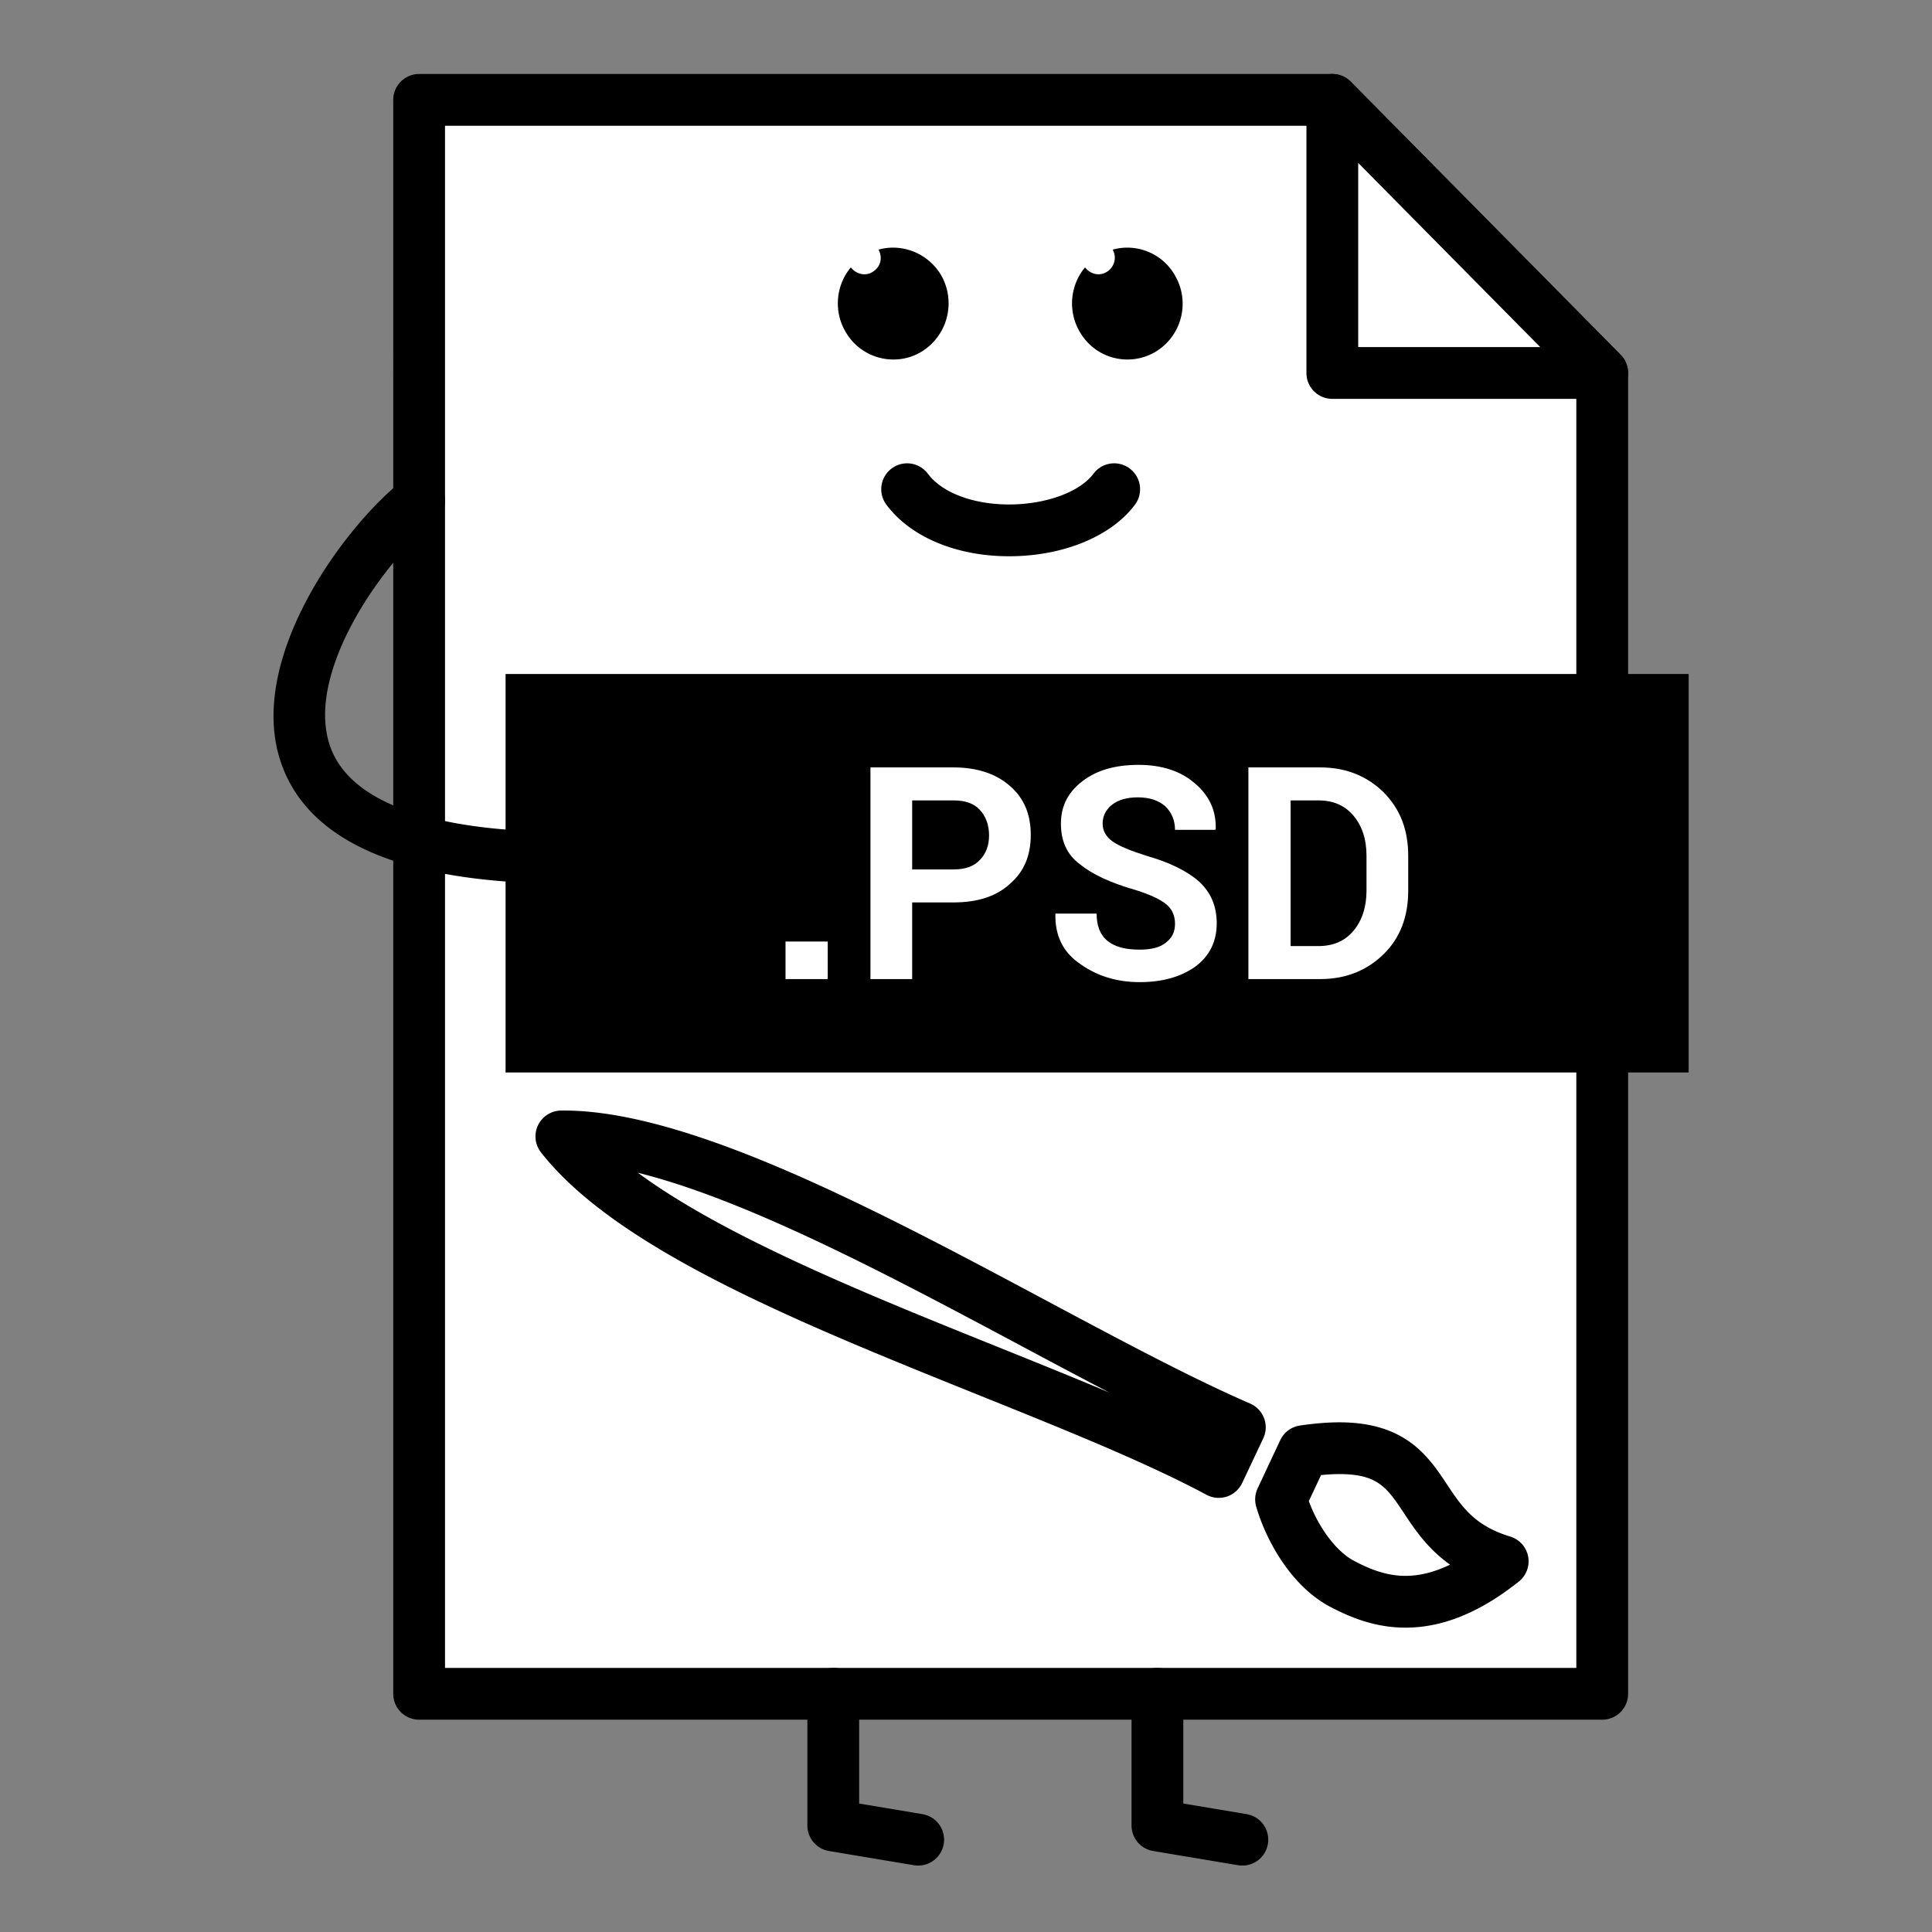 <svg viewBox="0 0 512 512" xml:space="preserve" xmlns="http://www.w3.org/2000/svg" enable-background="new 0 0 512 512"><rect x="0" y="0" width="512" height="512" fill="#808080" stroke="none"/><path d="M111.074 26.469h242.005l71.522 72.375v350.033H111.074z" fill-rule="evenodd" clip-rule="evenodd" fill="#ffffff" class="fill-ffffff"></path><path d="M424.601 455.738H111.074c-3.79 0-6.86-3.07-6.86-6.861V26.469c0-3.79 3.07-6.86 6.86-6.86h242.005a6.85 6.85 0 0 1 4.877 2.038l71.526 72.375a6.878 6.878 0 0 1 1.982 4.823v350.033a6.86 6.86 0 0 1-6.863 6.86zm-306.667-13.72h299.812V101.662l-67.534-68.333H117.934v408.689z" fill="#000000" class="fill-5d84c3"></path><path d="M133.982 178.616h313.529v105.601H133.982z" fill-rule="evenodd" clip-rule="evenodd" fill="#000000" class="fill-5d84c3"></path><path d="M219.357 259.467H208.17v-9.958h11.187v9.958zm22.376-20.314v20.314h-11.054v-56.095h21.977c6.392 0 11.453 1.744 15.048 4.974 3.73 3.23 5.46 7.535 5.46 12.917s-1.729 9.687-5.46 12.912c-3.595 3.363-8.656 4.979-15.048 4.979h-10.923zm0-8.746h10.923c3.196 0 5.46-.808 7.059-2.556 1.598-1.61 2.398-3.9 2.398-6.456 0-2.688-.801-4.979-2.398-6.727-1.599-1.748-3.863-2.556-7.059-2.556h-10.923v18.295zm69.659 14.394c0-2.152-.798-3.9-2.267-5.111-1.597-1.345-4.258-2.556-7.993-3.768-6.653-1.881-11.581-4.166-14.913-6.859-3.464-2.556-5.065-6.19-5.065-10.76 0-4.708 1.867-8.342 5.731-11.302 3.858-2.959 8.787-4.304 14.917-4.304 5.992 0 11.054 1.615 14.784 4.841 3.863 3.23 5.727 7.269 5.594 12.109l-.133.271h-10.655c0-2.56-.936-4.708-2.666-6.323-1.729-1.482-4.125-2.29-7.19-2.29-2.932 0-5.193.674-6.929 2.019-1.597 1.345-2.395 2.96-2.395 4.979 0 1.881.931 3.497 2.661 4.708 1.734 1.211 4.662 2.423 8.925 3.768 6.126 1.748 10.788 4.033 13.985 6.86 3.061 2.827 4.662 6.456 4.662 11.031 0 4.841-1.867 8.608-5.593 11.435-3.73 2.69-8.659 4.17-14.784 4.17-6.131 0-11.325-1.615-15.85-4.844-4.528-3.093-6.662-7.53-6.524-13.184v-.133h10.921c0 3.226.927 5.648 2.927 7.264 2.001 1.615 4.796 2.285 8.526 2.285 2.927 0 5.327-.537 6.924-1.882 1.602-1.212 2.4-2.827 2.4-4.98zm19.446 14.666v-56.095h19.043c6.795 0 12.389 2.285 16.785 6.589 4.396 4.442 6.524 9.957 6.524 16.817v9.282c0 6.86-2.129 12.509-6.524 16.813-4.396 4.305-9.99 6.594-16.785 6.594h-19.043zm11.187-47.354v38.608h7.323c3.996 0 7.062-1.344 9.323-4.033 2.268-2.694 3.465-6.323 3.465-10.627v-9.282c0-4.442-1.197-7.938-3.465-10.627-2.262-2.693-5.327-4.038-9.323-4.038h-7.323z" fill="#ffffff" class="fill-ffffff"></path><path d="M267.424 147.414h-.092c-13.951-.023-26.076-5.13-32.432-13.665a6.859 6.859 0 0 1 1.404-9.6c3.038-2.267 7.335-1.633 9.599 1.404 3.728 5.001 11.949 8.122 21.447 8.136h.073c9.719 0 18.703-3.272 22.365-8.154 2.267-3.038 6.57-3.647 9.6-1.372a6.861 6.861 0 0 1 1.376 9.604c-6.313 8.421-19.083 13.647-33.34 13.647zM147.971 234.174h-.069c-41.671-.399-66.396-11.242-73.49-32.226-9.243-27.338 17.012-62.734 32.446-74.756 2.99-2.322 7.303-1.79 9.629 1.198a6.866 6.866 0 0 1-1.195 9.631c-13.264 10.329-34.527 39.879-27.88 59.532 6.256 18.506 36.419 22.667 60.624 22.901a6.86 6.86 0 0 1-.065 13.72z" fill="#000000" class="fill-5d84c3"></path><path d="M353.079 98.844h71.522l-71.522-72.375z" fill-rule="evenodd" clip-rule="evenodd" fill="#ffffff" class="fill-d6e3f4"></path><path d="M424.601 105.704H353.08c-3.79 0-6.86-3.07-6.86-6.86V26.469a6.859 6.859 0 0 1 4.254-6.346 6.842 6.842 0 0 1 7.483 1.523l71.526 72.375a6.862 6.862 0 0 1-4.882 11.683zm-64.663-13.72h48.239l-48.239-48.813v48.813zM243.341 494.395c-.376 0-.757-.027-1.143-.092l-22.509-3.766a6.863 6.863 0 0 1-5.727-6.77v-34.891a6.858 6.858 0 0 1 6.86-6.859c3.791 0 6.86 3.07 6.86 6.859v29.082l16.783 2.809a6.86 6.86 0 0 1 5.632 7.9 6.856 6.856 0 0 1-6.756 5.728zM329.25 494.395a6.88 6.88 0 0 1-1.146-.092l-22.507-3.766a6.86 6.86 0 0 1-5.727-6.77v-34.891c0-3.789 3.069-6.859 6.859-6.859s6.86 3.07 6.86 6.859v29.082l16.78 2.809a6.863 6.863 0 0 1 5.635 7.9 6.857 6.857 0 0 1-6.754 5.728z" fill="#000000" class="fill-5d84c3"></path><path d="M294.873 66.155c6.259-1.753 13.188.941 16.519 6.86a14.87 14.87 0 0 1-5.332 20.313c-7.057 4.033-15.978 1.615-19.979-5.515-3.193-5.516-2.396-12.38 1.469-16.95 1.331 1.748 3.726 2.422 5.727 1.211 1.999-1.211 2.798-3.767 1.596-5.919zM232.811 66.155c6.259-1.753 13.185.941 16.649 6.86 3.994 7.131 1.597 16.143-5.462 20.313-6.924 4.033-15.982 1.615-19.979-5.515-3.196-5.516-2.397-12.38 1.466-16.95 1.331 1.748 3.861 2.422 5.727 1.211 2.131-1.211 2.796-3.767 1.599-5.919z" fill-rule="evenodd" clip-rule="evenodd" fill="#000000" class="fill-5d84c3"></path><path d="M148.767 301.168c46.085-.537 129.459 55.291 179.805 77.082l-5.594 11.84c-48.478-25.963-145.574-52.328-174.211-88.922z" fill-rule="evenodd" clip-rule="evenodd" fill="#ffffff" class="fill-ffffff"></path><path d="M322.978 396.949a6.82 6.82 0 0 1-3.239-.813c-15.981-8.559-37.521-17.23-60.318-26.406-47.159-18.979-95.922-38.604-116.057-64.338a6.854 6.854 0 0 1-.782-7.193 6.866 6.866 0 0 1 6.105-3.893l.743-.004c33.524 0 83.752 26.816 128.062 50.479 19.768 10.555 38.443 20.52 53.806 27.174a6.862 6.862 0 0 1 3.478 9.227l-5.594 11.84a6.887 6.887 0 0 1-4.052 3.584 6.962 6.962 0 0 1-2.152.343zm-153.946-86.164c23.184 17.105 61.164 32.395 95.511 46.215 10.163 4.094 20.079 8.086 29.422 12.031-7.397-3.854-15.078-7.951-22.934-12.145-34.502-18.423-72.71-38.823-101.999-46.101z" fill="#000000" class="fill-5d84c3"></path><path d="M398.23 413.766c-19.846 15.738-33.3 10.898-42.89 5.787-7.589-4.172-13.449-13.857-15.849-22.199l5.992-12.779c37.697-5.649 24.78 20.716 52.747 29.191z" fill-rule="evenodd" clip-rule="evenodd" fill="#ffffff" class="fill-d6e3f4"></path><path d="M372.456 431.344c-8.488 0-15.33-3.068-20.341-5.74-10.219-5.611-16.726-17.697-19.212-26.355a6.85 6.85 0 0 1 .381-4.809l5.992-12.779a6.857 6.857 0 0 1 5.194-3.873c3.813-.568 7.346-.857 10.494-.857 17.578 0 23.636 9.117 28.499 16.445 3.905 5.877 7.273 10.953 16.753 13.824a6.86 6.86 0 0 1 4.754 5.281 6.854 6.854 0 0 1-2.478 6.658c-10.351 8.215-20.175 12.205-30.036 12.205zm-25.6-33.533c2.524 6.92 7.163 13.188 11.788 15.73 3.754 1.996 8.393 4.08 13.812 4.08 3.79 0 7.709-.982 11.829-2.979-5.955-4.203-9.337-9.293-12.251-13.68-4.414-6.652-6.851-10.314-17.069-10.314-1.496 0-3.12.088-4.873.262l-3.236 6.901z" fill="#000000" class="fill-5d84c3"></path></svg>